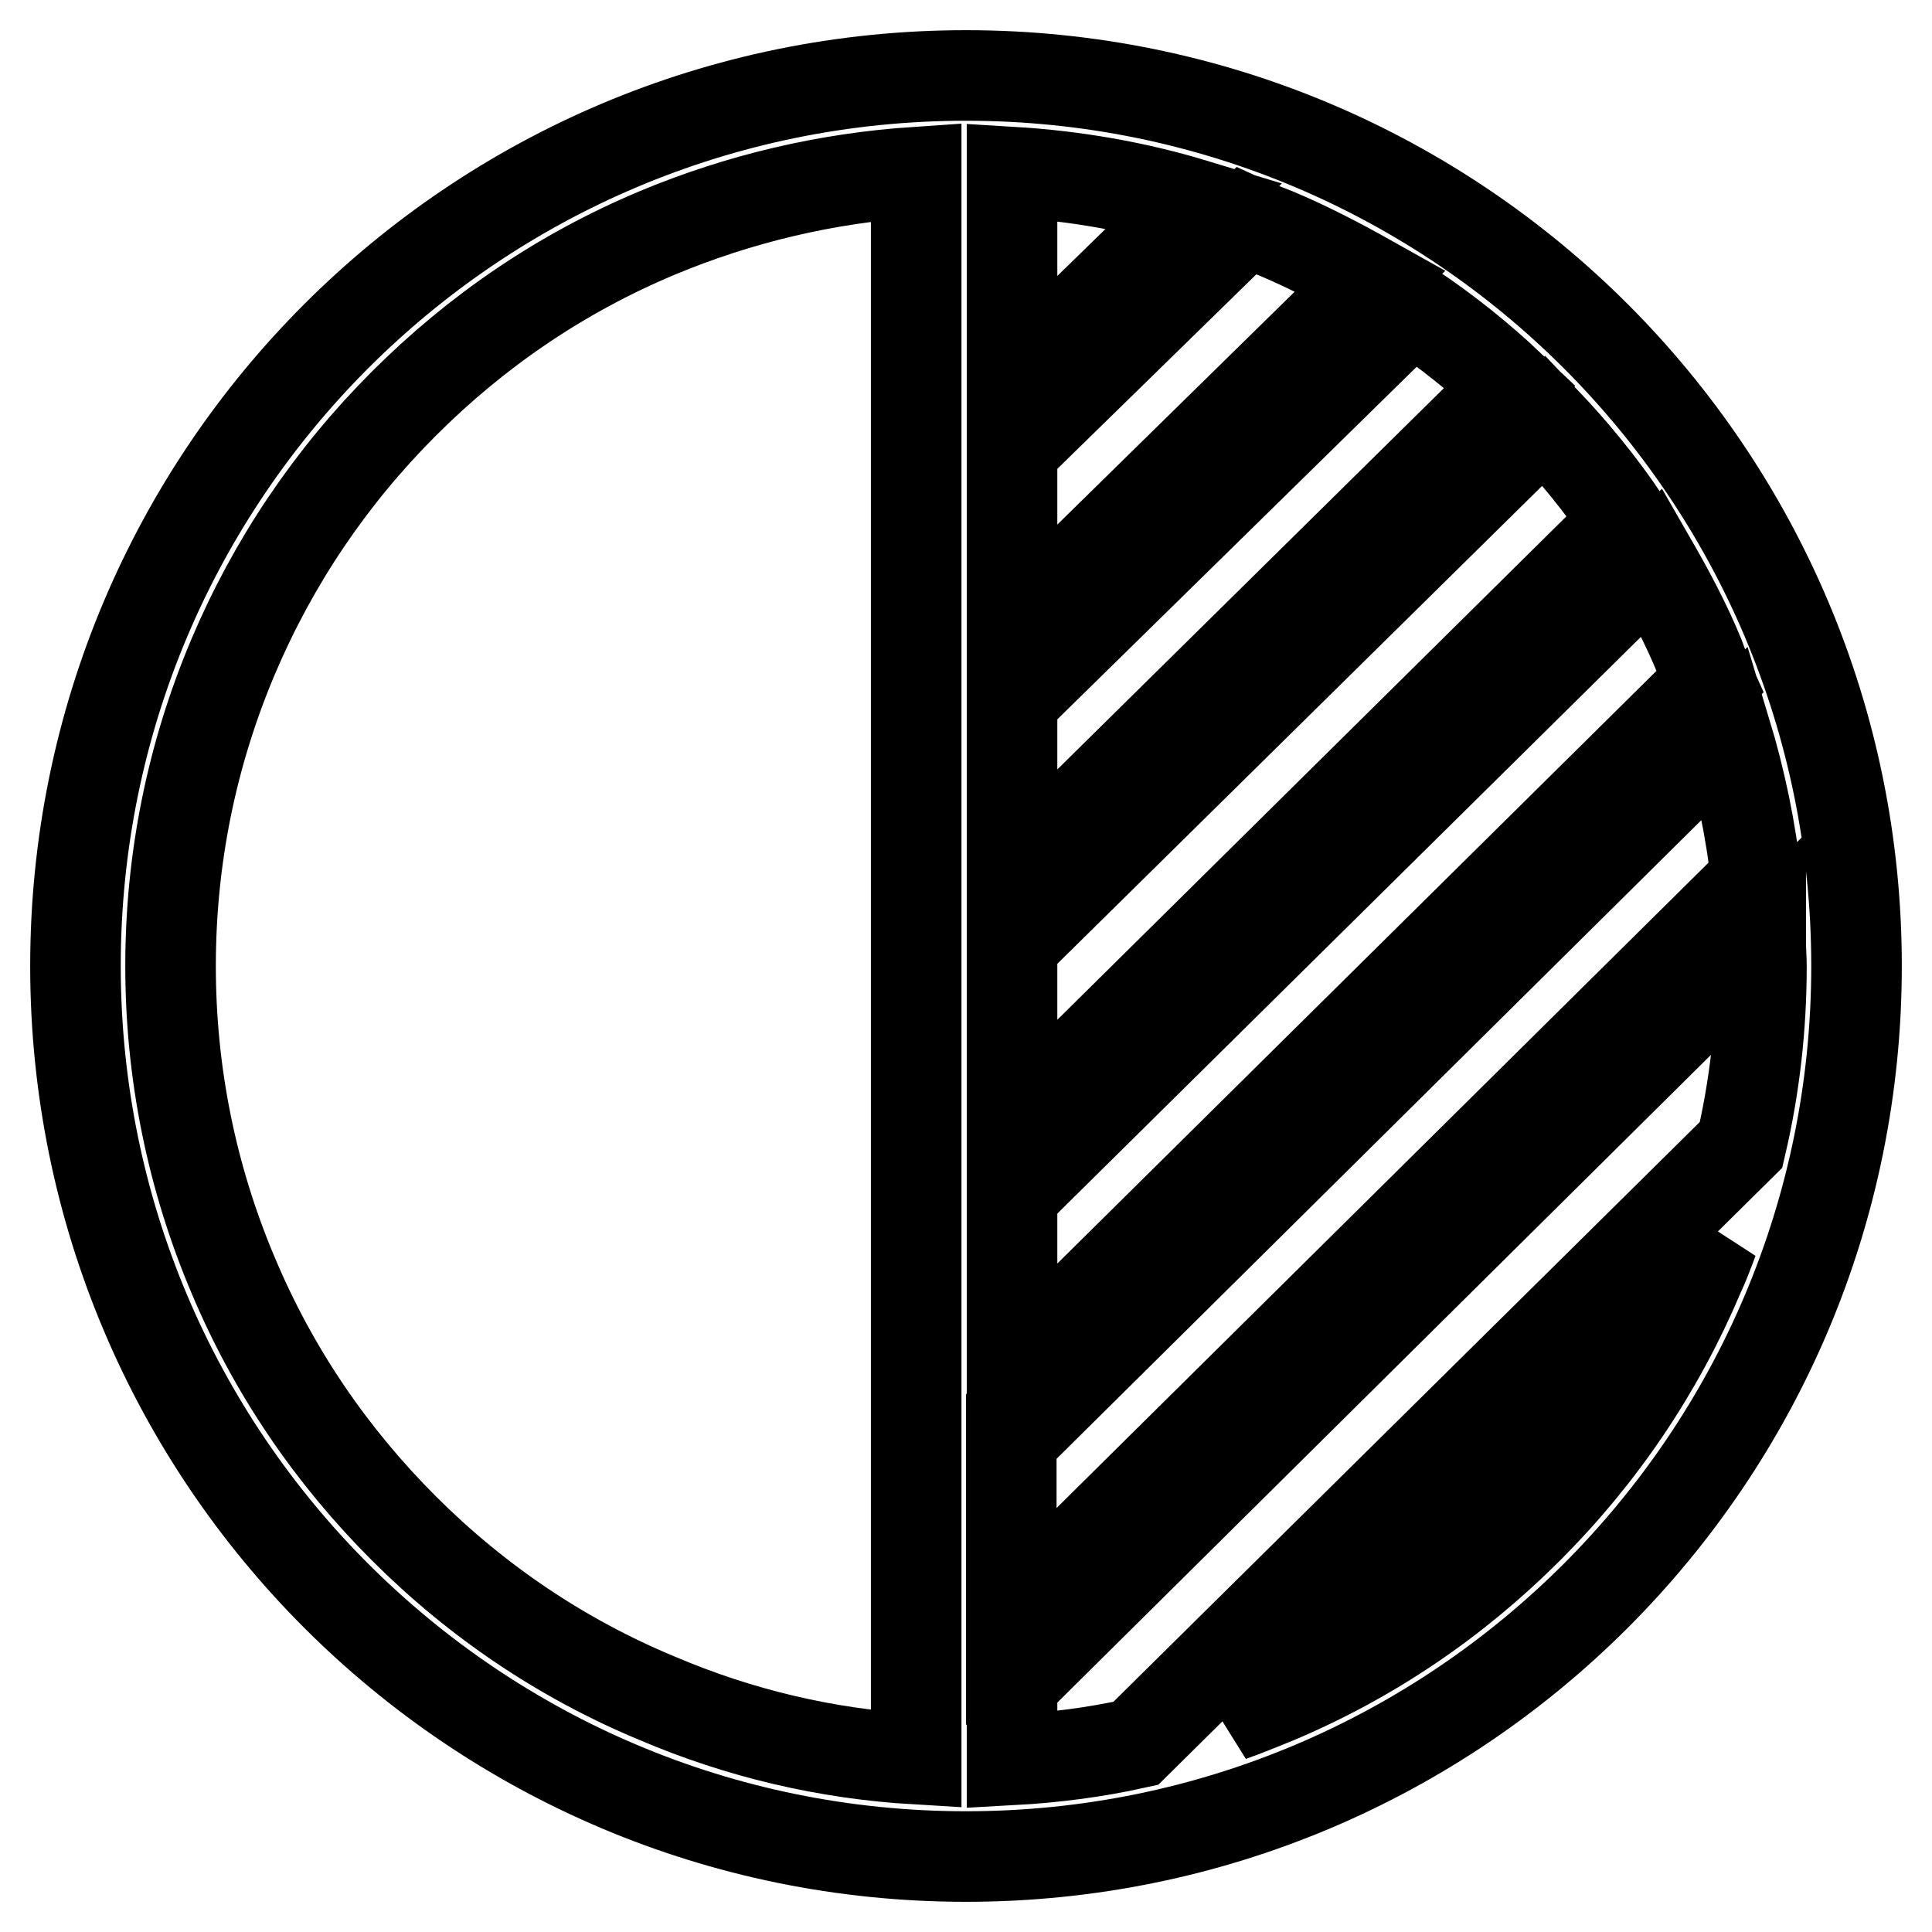 <?xml version="1.0" encoding="utf-8"?>
<!-- Svg Vector Icons : http://www.onlinewebfonts.com/icon -->
<!DOCTYPE svg PUBLIC "-//W3C//DTD SVG 1.1//EN" "http://www.w3.org/Graphics/SVG/1.1/DTD/svg11.dtd">
<svg version="1.1" xmlns="http://www.w3.org/2000/svg" xmlns:xlink="http://www.w3.org/1999/xlink" x="0px" y="0px" viewBox="0 0 256 256" enable-background="new 0 0 256 256" xml:space="preserve">
<g> <path stroke-width="12" fill-opacity="0" stroke="#000000"  d="M128,10C62.8,10,10,62.8,10,128c0,65.2,52.8,118,118,118c65.2,0,118-52.8,118-118C246,62.8,193.2,10,128,10 z M169,30.9c4.3,1.8,8.5,4,12.6,6.3l-47.5,46.6V59.6l31-30.3C166.4,29.9,167.7,30.4,169,30.9z M134.1,190.7L228.7,97 c1.9,6.3,3.3,12.9,4,19.5l-98.7,97.7V190.7z M134.1,92.8l53-52c4.6,3.1,9,6.6,13,10.4l-66,65.1V92.8z M134.1,50.8V22.8 c8.3,0.5,16.4,1.9,24.3,4.3L134.1,50.8z M134.1,223.1l99.2-98.3c0,1.1,0.1,2.1,0.1,3.2c0,8.1-0.9,16-2.7,23.7L150.5,231 c-5.4,1.2-10.9,1.9-16.4,2.2V223.1L134.1,223.1z M226.5,90.4l-92.4,91.4v-23.5l84.8-83.8c2.3,4,4.5,8.1,6.3,12.5 C225.6,88.1,226,89.3,226.5,90.4z M215.4,69.1l-81.3,80.4v-24.3l70.5-69.5C208.5,59.8,212.2,64.3,215.4,69.1z M53.5,202.5 c-9.7-9.7-17.3-20.9-22.6-33.5c-5.5-13-8.3-26.8-8.3-41c0-14.2,2.8-28,8.3-41c5.3-12.5,12.9-23.8,22.6-33.5 c9.7-9.7,20.9-17.3,33.5-22.6c11-4.6,22.5-7.3,34.4-8.1v210.3c-11.9-0.7-23.4-3.4-34.4-8.1C74.5,219.8,63.2,212.2,53.5,202.5z  M202.5,202.5c-9.7,9.7-20.9,17.3-33.5,22.6c-2,0.8-3.9,1.6-5.9,2.3l63.9-63.1c-0.6,1.6-1.2,3.2-1.9,4.7 C219.8,181.5,212.2,192.8,202.5,202.5z"/></g>
</svg>